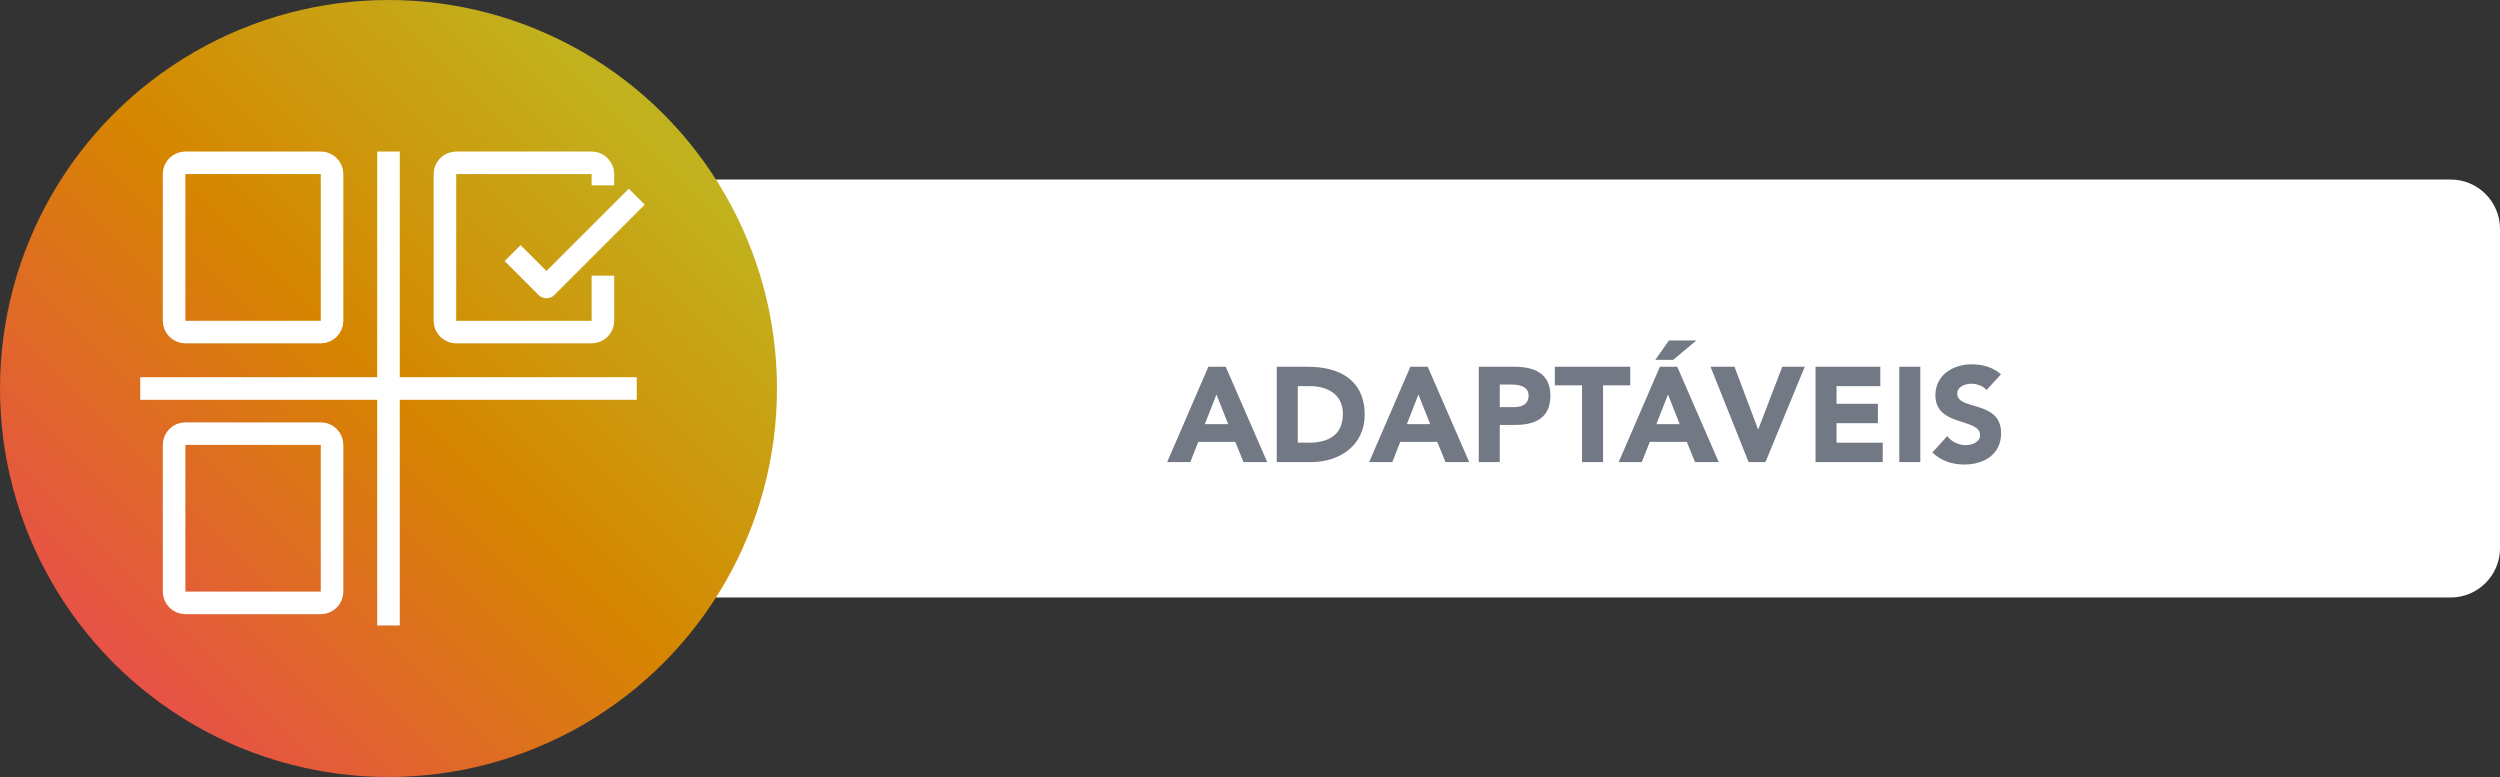 <?xml version="1.0" encoding="UTF-8"?>
<!DOCTYPE svg PUBLIC "-//W3C//DTD SVG 1.1//EN" "http://www.w3.org/Graphics/SVG/1.1/DTD/svg11.dtd">
<!-- Creator: CorelDRAW 2019 (64 Bit) -->
<svg xmlns="http://www.w3.org/2000/svg" xml:space="preserve" width="53.034mm" height="16.483mm" version="1.1" style="shape-rendering:geometricPrecision; text-rendering:geometricPrecision; image-rendering:optimizeQuality; fill-rule:evenodd; clip-rule:evenodd"
viewBox="0 0 1872.94 582.09"
 xmlns:xlink="http://www.w3.org/1999/xlink">
 <rect x="0" y="0" width="1872.94" height="582.09" fill="#333333" stroke="none"/>
 <defs>
  <style type="text/css">
   <![CDATA[
    .str0 {stroke:white;stroke-width:16.91;stroke-linejoin:round;stroke-miterlimit:10}
    .fil3 {fill:none;fill-rule:nonzero}
    .fil0 {fill:white}
    .fil2 {fill:#727984;fill-rule:nonzero}
    .fil1 {fill:url(#id0)}
   ]]>
  </style>
  <linearGradient id="id0" gradientUnits="userSpaceOnUse" x1="-0" y1="582.09" x2="582.09" y2="0">
   <stop offset="0" style="stop-opacity:1; stop-color:#EE3D64"/>
   <stop offset="0.502" style="stop-opacity:1; stop-color:#D68500"/>
   <stop offset="1" style="stop-opacity:1; stop-color:#B7C72C"/>
  </linearGradient>
 </defs>
 <g id="Camada_x0020_1">
  <path class="fil0" d="M536.44 134.5l1299.62 0c20.29,0 36.88,16.59 36.88,36.88l0 239.35c0,20.28 -16.59,36.88 -36.88,36.88l-1299.62 0c-20.28,0 -36.88,-16.59 -36.88,-36.88l0 -239.35c0,-20.29 16.59,-36.88 36.88,-36.88z"/>
  <circle class="fil1" cx="291.05" cy="291.05" r="291.05"/>
  <path class="fil2" d="M874.4 346.18l17.35 0 5.95 -15.13 27.74 0 6.16 15.13 17.76 0 -31.07 -71.43 -13.01 0 -30.87 71.43zm45.7 -28.45l-17.45 0 8.68 -22.2 8.78 22.2z"/>
  <path id="1" class="fil2" d="M956.52 346.18l25.72 0c21.29,0 40.15,-12.41 40.15,-35.51 0,-26.13 -19.27,-35.91 -42.27,-35.91l-23.61 0 0 71.43zm15.74 -56.9l9.28 0c13.32,0 24.52,6.56 24.52,20.58 0,16.24 -11,21.79 -25.63,21.79l-8.17 0 0 -42.37z"/>
  <path id="2" class="fil2" d="M1025.73 346.18l17.35 0 5.95 -15.13 27.74 0 6.16 15.13 17.76 0 -31.07 -71.43 -13.01 0 -30.87 71.43zm45.7 -28.45l-17.45 0 8.68 -22.2 8.78 22.2z"/>
  <path id="3" class="fil2" d="M1107.85 346.18l15.74 0 0 -27.84 11.5 0c15.03,0 26.43,-5.15 26.43,-21.9 0,-16.95 -12.31,-21.69 -27.14,-21.69l-26.53 0 0 71.43zm15.74 -58.11l8.07 0c6.05,0 13.52,1.01 13.52,8.37 0,6.66 -5.55,8.58 -11.1,8.58l-10.49 0 0 -16.95z"/>
  <polygon id="4" class="fil2" points="1185.23,346.18 1200.97,346.18 1200.97,288.67 1221.34,288.67 1221.34,274.75 1164.85,274.75 1164.85,288.67 1185.23,288.67 "/>
  <path id="5" class="fil2" d="M1212.67 346.18l17.35 0 5.95 -15.13 27.74 0 6.16 15.13 17.76 0 -31.07 -71.43 -13.01 0 -30.87 71.43zm45.7 -28.45l-17.45 0 8.68 -22.2 8.78 22.2zm-18.26 -48.12l13.32 0 17.45 -14.53 -20.58 0 -10.19 14.53z"/>
  <polygon id="6" class="fil2" points="1310.02,346.18 1322.63,346.18 1352.09,274.75 1335.24,274.75 1317.28,321.56 1317.08,321.56 1299.43,274.75 1281.47,274.75 "/>
  <polygon id="7" class="fil2" points="1360.16,346.18 1410.5,346.18 1410.5,331.65 1375.9,331.65 1375.9,317.02 1406.87,317.02 1406.87,302.49 1375.9,302.49 1375.9,289.28 1408.69,289.28 1408.69,274.75 1360.16,274.75 "/>
  <polygon id="8" class="fil2" points="1422.91,346.18 1438.65,346.18 1438.65,274.75 1422.91,274.75 "/>
  <path id="9" class="fil2" d="M1499.08 280.4c-6.05,-5.35 -13.82,-7.47 -21.89,-7.47 -14.02,0 -27.24,7.97 -27.24,23.21 0,23.81 33.49,16.75 33.49,29.86 0,5.04 -5.75,7.47 -10.89,7.47 -5.25,0 -10.49,-2.53 -13.72,-6.76l-11.2 12.31c6.76,6.25 14.83,8.98 24.01,8.98 14.73,0 27.54,-7.56 27.54,-23.51 0,-25.02 -32.89,-16.64 -32.89,-29.66 0,-5.35 6.15,-7.36 10.59,-7.36 3.84,0 8.88,1.52 11.4,4.74l10.8 -11.81z"/>
  <g id="_2455699165776">
   <path class="fil3 str0" d="M451.68 206.5l0 33.82c0,4.67 -3.79,8.45 -8.45,8.45l-101.45 0c-4.67,0 -8.45,-3.79 -8.45,-8.45l0 -109.91c0,-4.67 3.79,-8.45 8.45,-8.45l101.45 0c4.67,0 8.45,3.79 8.45,8.45l0 8.45"/>
   <path class="fil3 str0" d="M248.77 240.32c0,4.67 -3.79,8.45 -8.45,8.45l-101.45 0c-4.67,0 -8.45,-3.79 -8.45,-8.45l0 -109.91c0,-4.67 3.79,-8.45 8.45,-8.45l101.45 0c4.67,0 8.45,3.79 8.45,8.45l0 109.91z"/>
   <path class="fil3 str0" d="M248.77 443.22c0,4.67 -3.79,8.45 -8.45,8.45l-101.45 0c-4.67,0 -8.45,-3.79 -8.45,-8.45l0 -109.9c0,-4.67 3.79,-8.45 8.45,-8.45l101.45 0c4.67,0 8.45,3.79 8.45,8.45l0 109.9z"/>
   <line class="fil3 str0" x1="291.05" y1="113.51" x2="291.05" y2= "468.59" />
   <line class="fil3 str0" x1="105.05" y1="291.05" x2="477.04" y2= "291.05" />
   <polyline class="fil3 str0" points="384.04,189.6 409.41,214.96 477.04,147.33 "/>
  </g>
 </g>
</svg>
